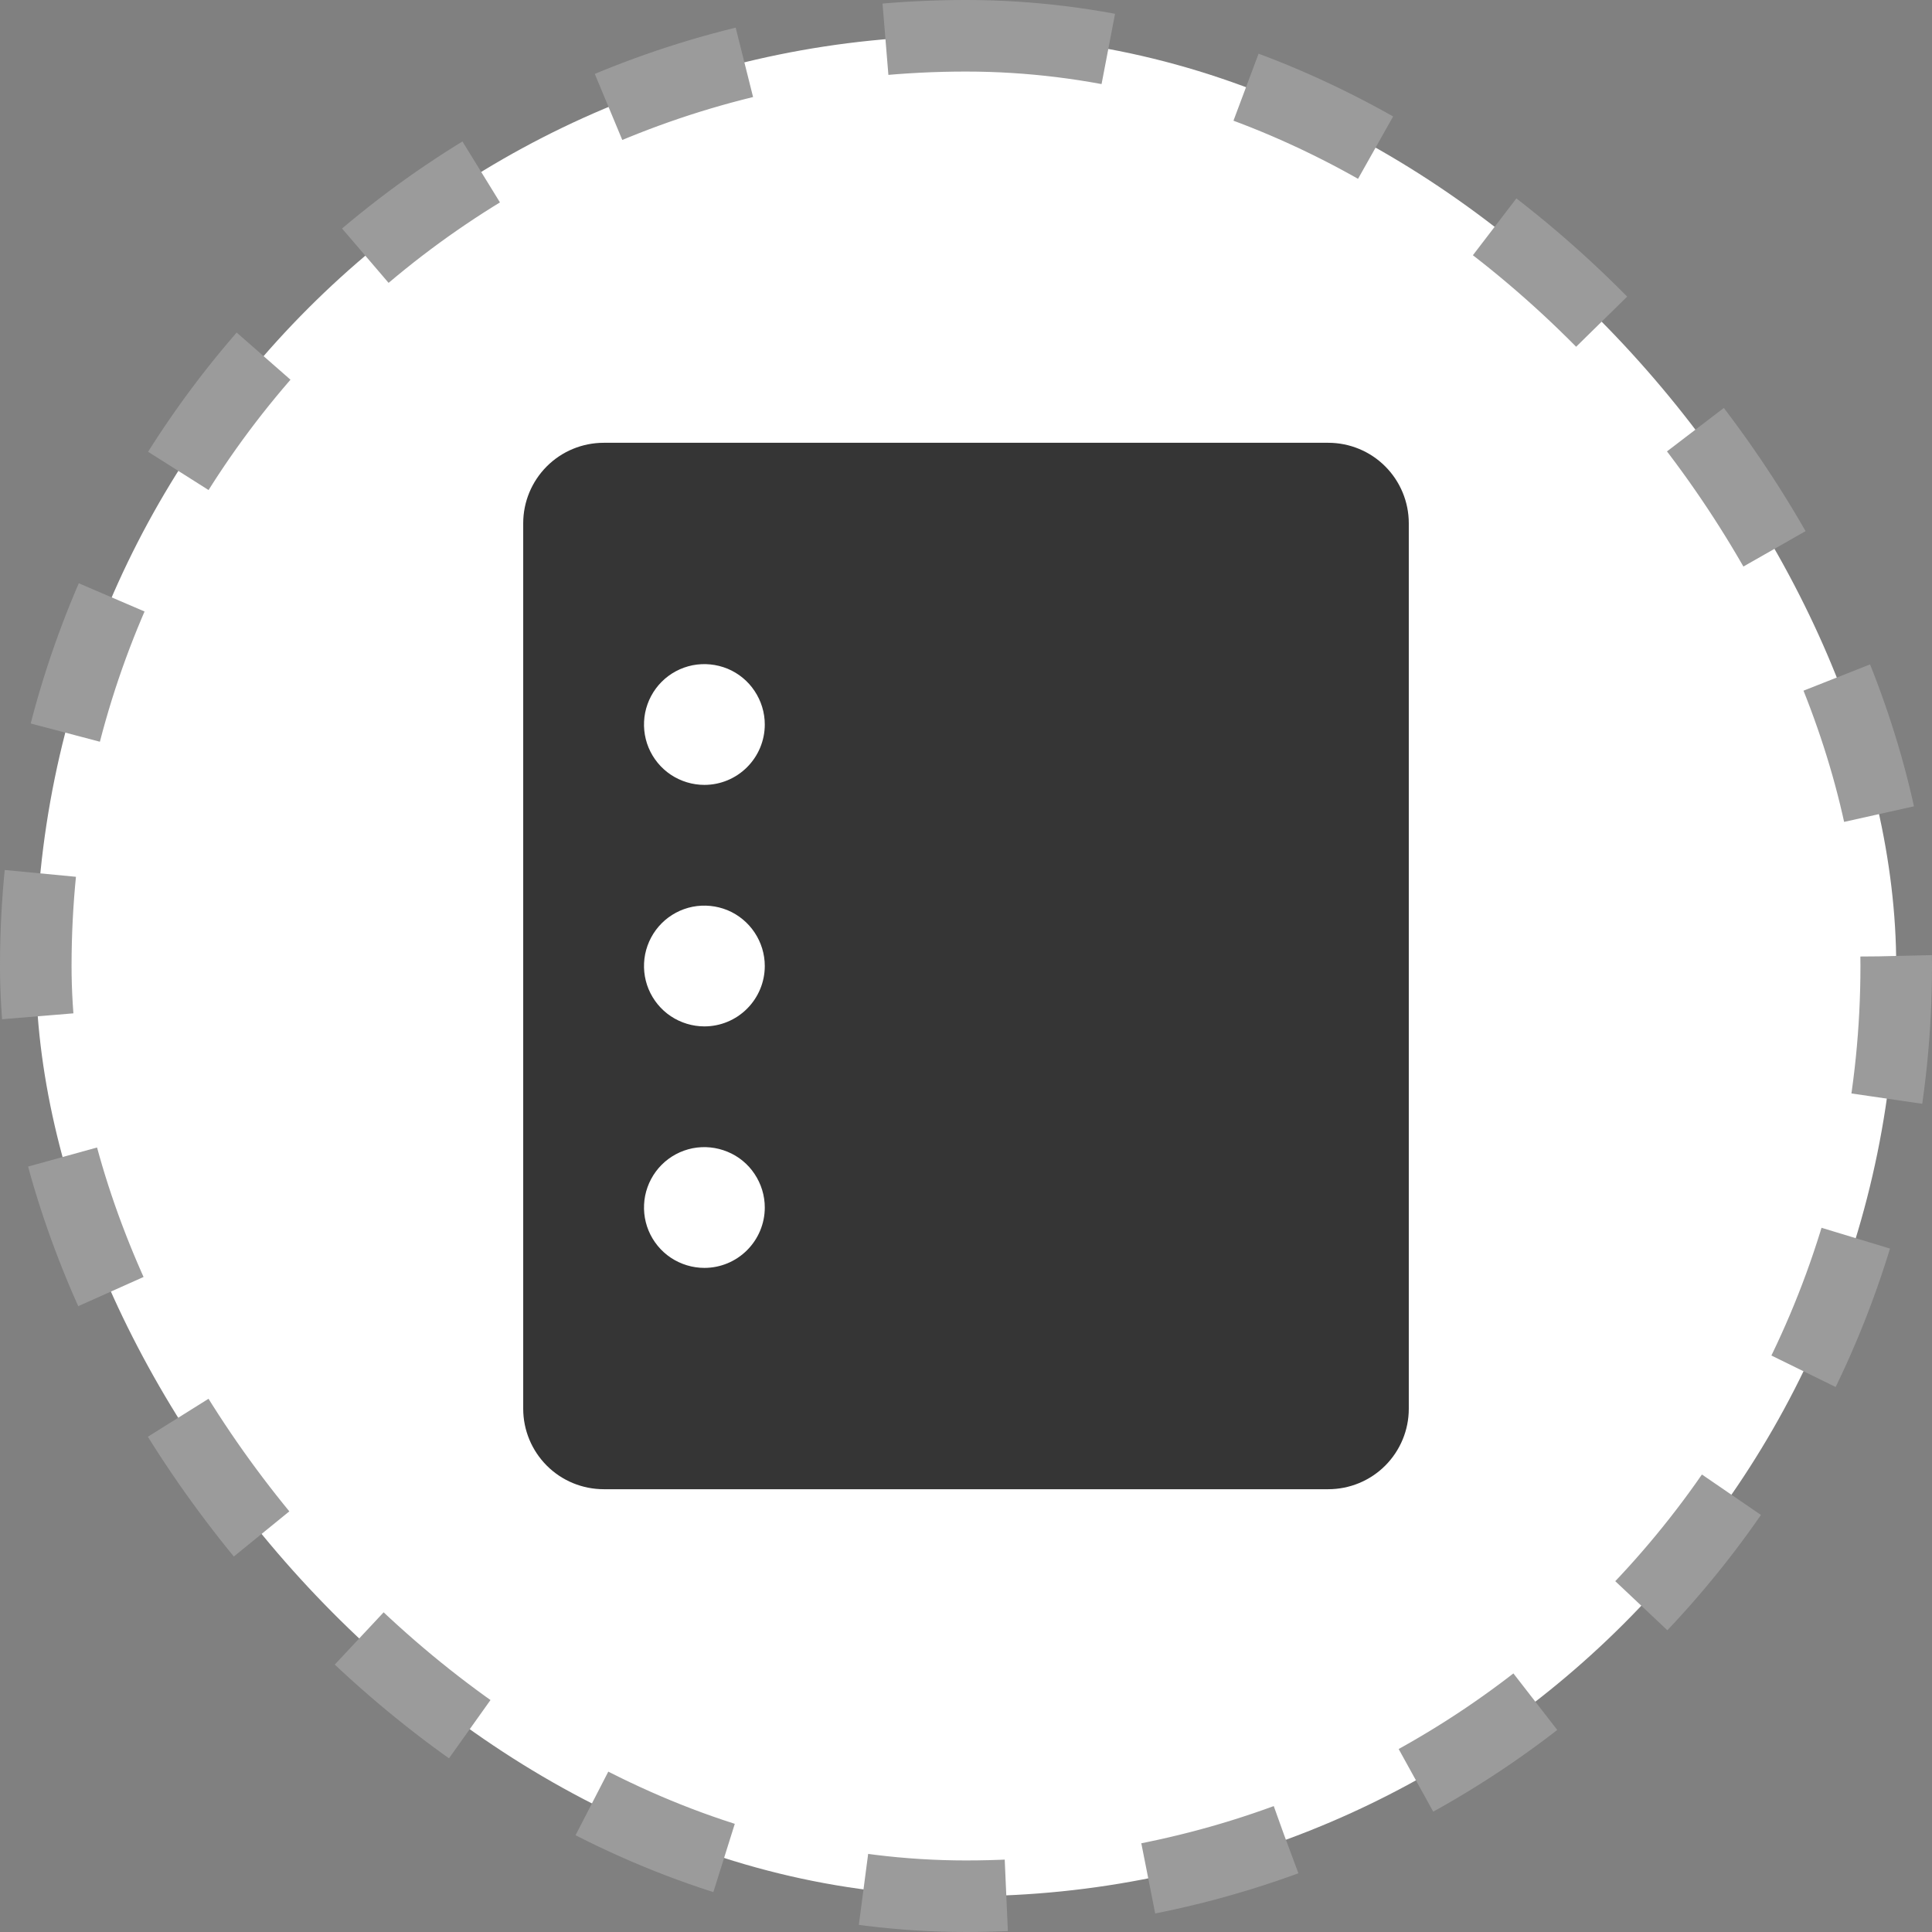 <svg width="27" height="27" viewBox="0 0 27 27" fill="none" xmlns="http://www.w3.org/2000/svg">
<rect x="0" y="0" width="27" height="27" fill="#808080" stroke="none"/>
<rect x="0.5" y="0.5" width="26" height="26" rx="13" fill="white"/>
<rect x="0.5" y="0.5" width="26" height="26" rx="13" stroke="#9B9B9B" stroke-dasharray="2 2"/>
<path d="M18.562 6.188H8.438C8.139 6.188 7.853 6.306 7.642 6.517C7.431 6.728 7.312 7.014 7.312 7.312V19.688C7.312 19.986 7.431 20.272 7.642 20.483C7.853 20.694 8.139 20.812 8.438 20.812H18.562C18.861 20.812 19.147 20.694 19.358 20.483C19.569 20.272 19.688 19.986 19.688 19.688V7.312C19.688 7.014 19.569 6.728 19.358 6.517C19.147 6.306 18.861 6.188 18.562 6.188ZM9.844 17.719C9.677 17.719 9.514 17.669 9.375 17.577C9.236 17.484 9.128 17.352 9.064 17.198C9 17.044 8.984 16.874 9.016 16.71C9.049 16.547 9.129 16.396 9.247 16.278C9.365 16.16 9.515 16.08 9.679 16.047C9.843 16.015 10.012 16.032 10.167 16.096C10.321 16.159 10.453 16.267 10.545 16.406C10.638 16.545 10.688 16.708 10.688 16.875C10.688 17.099 10.599 17.313 10.44 17.472C10.282 17.63 10.068 17.719 9.844 17.719ZM9.844 14.344C9.677 14.344 9.514 14.294 9.375 14.202C9.236 14.109 9.128 13.977 9.064 13.823C9 13.669 8.984 13.499 9.016 13.335C9.049 13.172 9.129 13.021 9.247 12.903C9.365 12.785 9.515 12.705 9.679 12.672C9.843 12.64 10.012 12.657 10.167 12.72C10.321 12.784 10.453 12.893 10.545 13.031C10.638 13.17 10.688 13.333 10.688 13.5C10.688 13.724 10.599 13.938 10.44 14.097C10.282 14.255 10.068 14.344 9.844 14.344ZM9.844 10.969C9.677 10.969 9.514 10.919 9.375 10.827C9.236 10.734 9.128 10.602 9.064 10.448C9 10.294 8.984 10.124 9.016 9.96C9.049 9.797 9.129 9.646 9.247 9.528C9.365 9.41 9.515 9.33 9.679 9.297C9.843 9.265 10.012 9.282 10.167 9.345C10.321 9.409 10.453 9.517 10.545 9.656C10.638 9.795 10.688 9.958 10.688 10.125C10.688 10.349 10.599 10.563 10.44 10.722C10.282 10.88 10.068 10.969 9.844 10.969Z" fill="#353535"/>
</svg>
